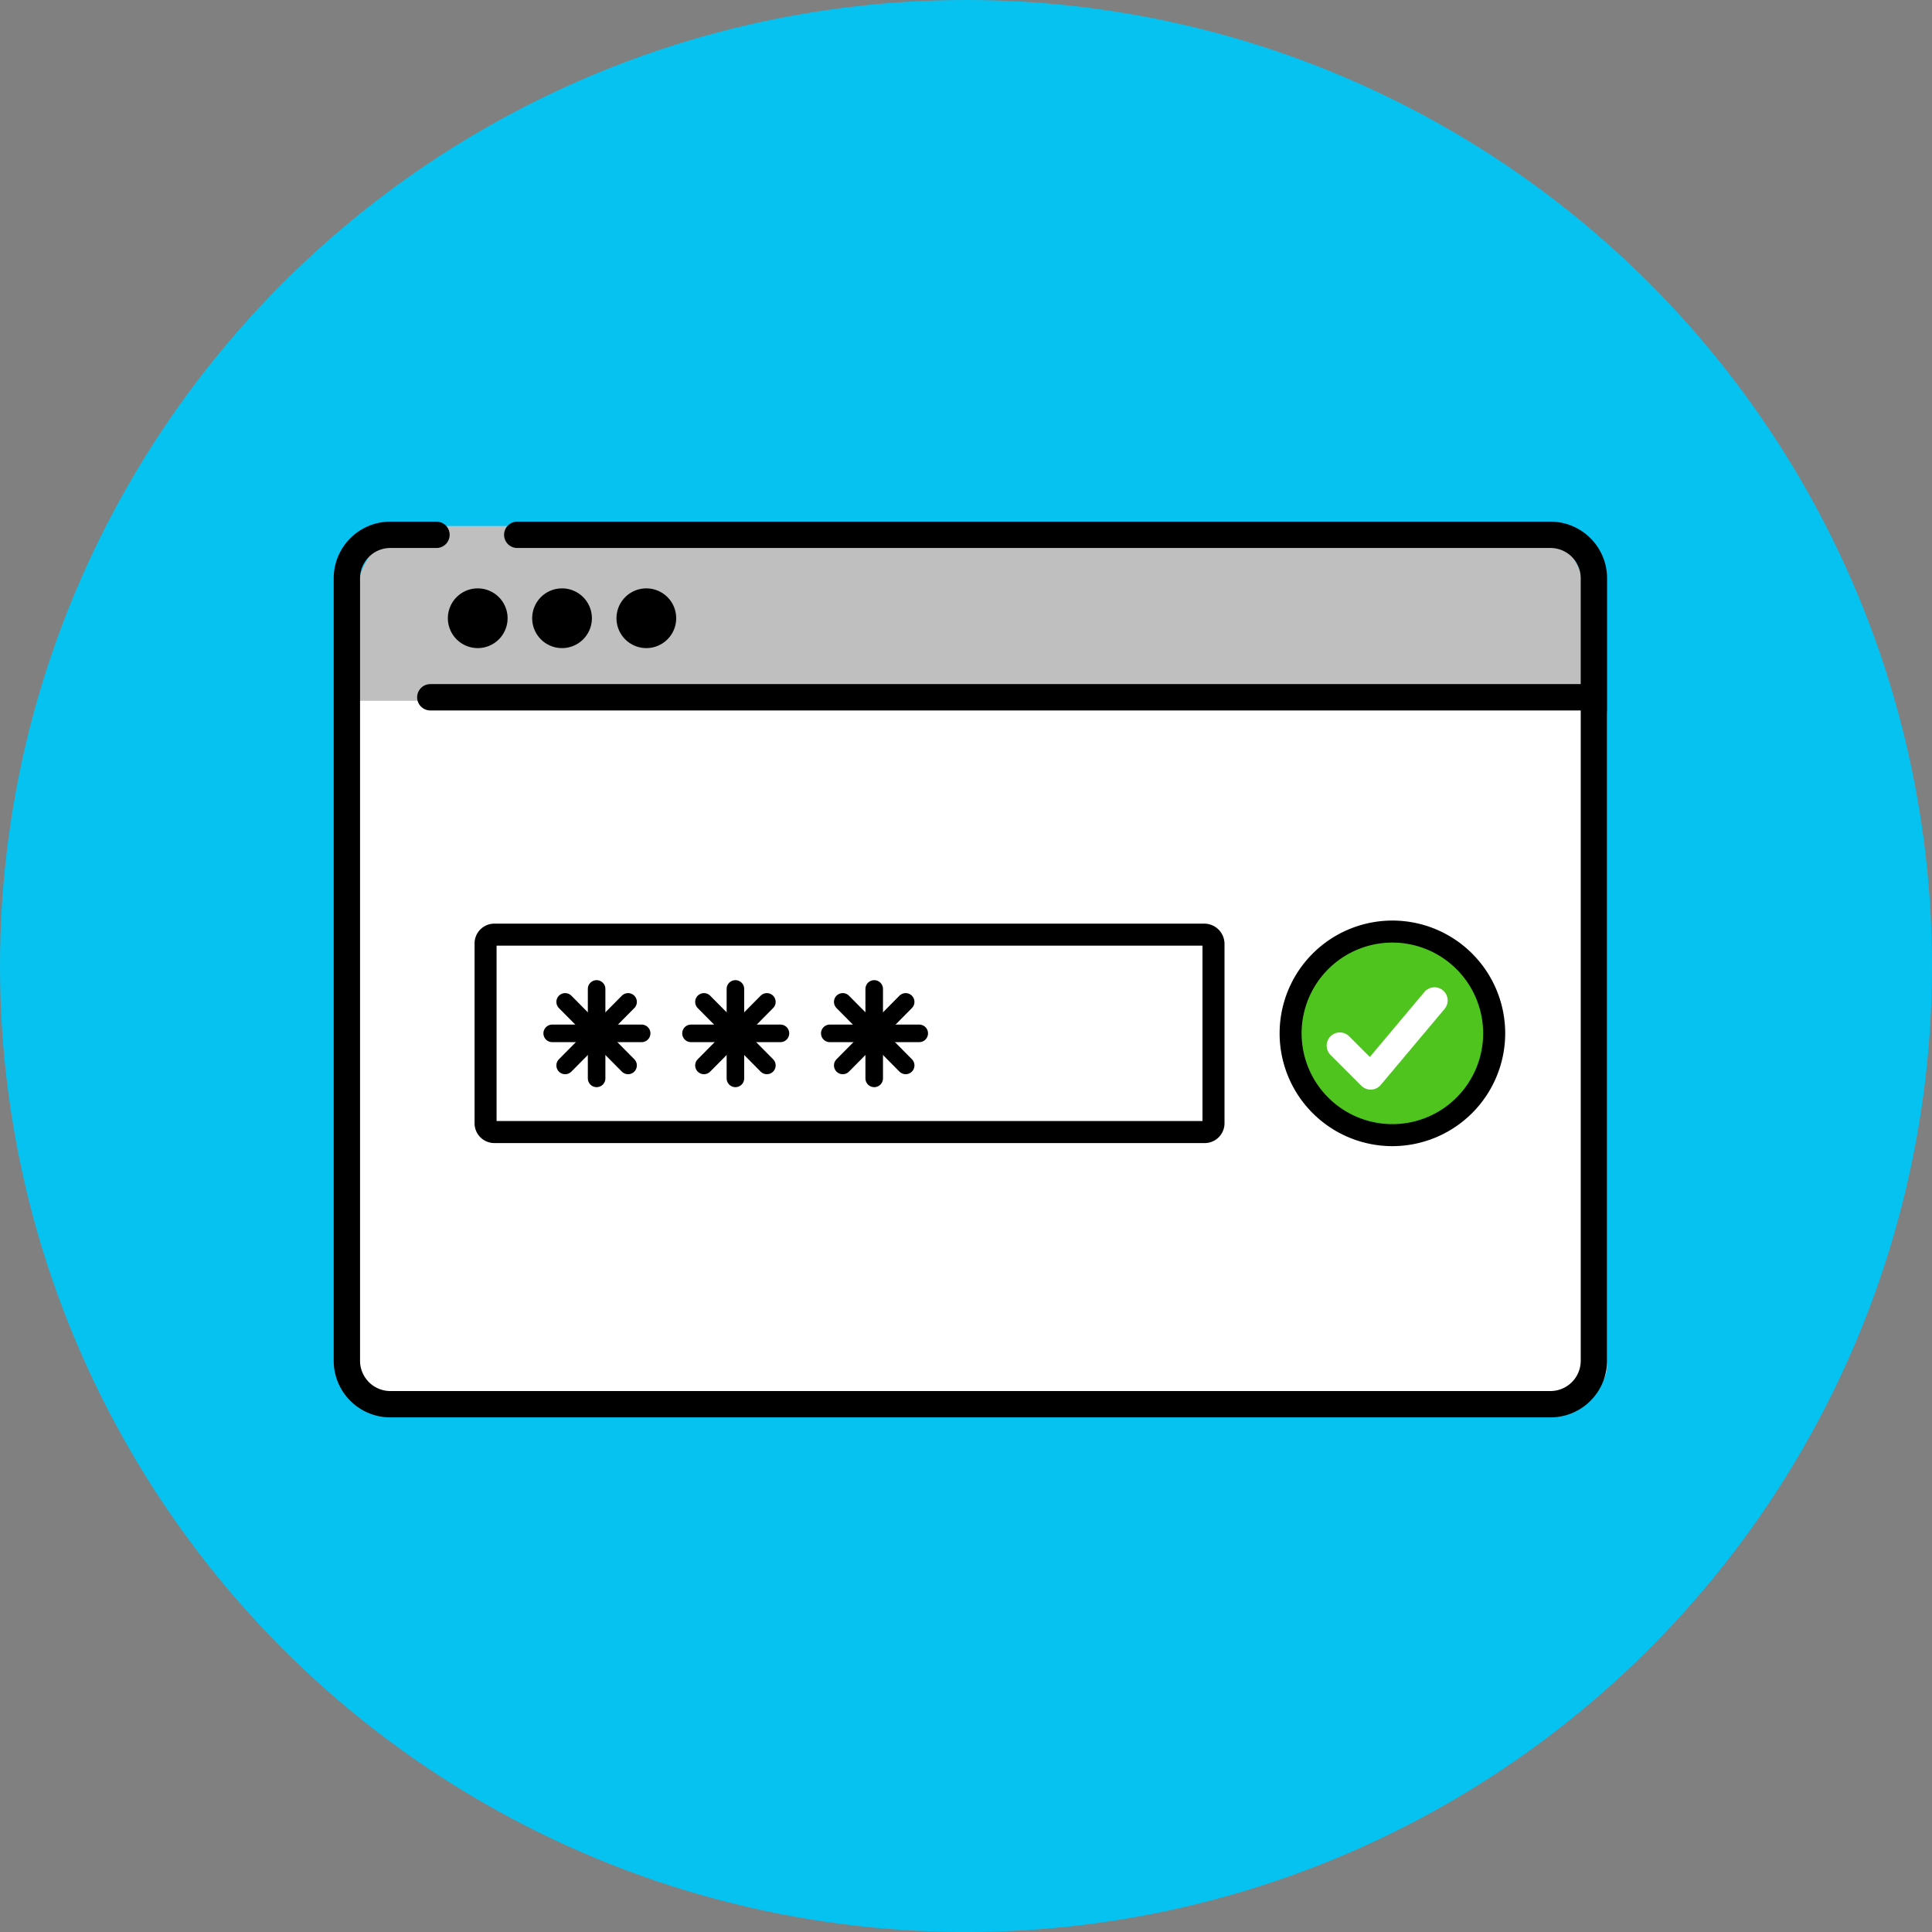 <svg xmlns="http://www.w3.org/2000/svg" xmlns:xlink="http://www.w3.org/1999/xlink" width="220" height="220" viewBox="0 0 220 220">
  <rect x="0" y="0" width="220" height="220" fill="#808080" stroke="none"/>
  <defs>
    <clipPath id="clip-path">
      <rect id="長方形_12941" data-name="長方形 12941" width="145" height="102" fill="none"/>
    </clipPath>
  </defs>
  <g id="img_products03" transform="translate(-1007 -3365)">
    <circle id="楕円形_215" data-name="楕円形 215" cx="110" cy="110" r="110" transform="translate(1007 3365)" fill="#06c2f0"/>
    <g id="グループ_3130" data-name="グループ 3130">
      <rect id="長方形_12943" data-name="長方形 12943" width="144" height="82" rx="4" transform="translate(1046 3442.4)" fill="#fff"/>
      <path id="長方形_12942" data-name="長方形 12942" d="M8,0H131.814a8,8,0,0,1,8,8V19.9a0,0,0,0,1,0,0H0a0,0,0,0,1,0,0V8A8,8,0,0,1,8,0Z" transform="translate(1047.639 3424.9)" fill="#bfbfbf"/>
      <g id="グループ_2827" data-name="グループ 2827" transform="translate(1045 3424.4)">
        <g id="グループ_2826" data-name="グループ 2826" clip-path="url(#clip-path)">
          <path id="パス_3847" data-name="パス 3847" d="M16.4,7.6A3.4,3.4,0,1,1,13,11a3.4,3.4,0,0,1,3.4-3.4"/>
          <path id="パス_3848" data-name="パス 3848" d="M26,7.6A3.4,3.4,0,1,1,22.6,11,3.4,3.4,0,0,1,26,7.6"/>
          <path id="パス_3849" data-name="パス 3849" d="M35.6,7.6A3.4,3.4,0,1,1,32.2,11a3.4,3.4,0,0,1,3.4-3.4"/>
          <line id="線_163" data-name="線 163" x1="132" transform="translate(11 20)" fill="none" stroke="#000" stroke-linecap="round" stroke-linejoin="round" stroke-width="3"/>
          <path id="パス_3850" data-name="パス 3850" d="M20.9,1.5H138.5a4.951,4.951,0,0,1,5,5v89a4.951,4.951,0,0,1-5,5H6.5a4.951,4.951,0,0,1-5-5V6.5a4.951,4.951,0,0,1,5-5h5.2" fill="none" stroke="#000" stroke-linecap="round" stroke-linejoin="round" stroke-width="3"/>
          <path id="パス_3851" data-name="パス 3851" d="M120.553,46.679a11.59,11.59,0,1,1-11.59,11.59,11.59,11.59,0,0,1,11.59-11.59" fill="#fff"/>
          <circle id="楕円形_241" data-name="楕円形 241" cx="12" cy="12" r="12" transform="translate(109 46)" fill="#4fc41e"/>
          <path id="パス_3852" data-name="パス 3852" d="M120.554,71.114A12.844,12.844,0,1,1,133.4,58.269a12.861,12.861,0,0,1-12.844,12.845m0-23.181A10.337,10.337,0,1,0,130.89,58.269a10.348,10.348,0,0,0-10.336-10.336"/>
          <path id="パス_3853" data-name="パス 3853" d="M114.57,59.665l3.512,3.512,7.266-8.654" fill="none" stroke="#fff" stroke-linecap="round" stroke-linejoin="round" stroke-width="3"/>
          <rect id="長方形_12940" data-name="長方形 12940" width="82.89" height="22.478" rx="1.054" transform="translate(17.293 47.031)" fill="#fff"/>
          <path id="パス_3854" data-name="パス 3854" d="M18.347,70.763a2.257,2.257,0,0,1-2.307-2.308V48.084a2.257,2.257,0,0,1,2.307-2.308H99.129a2.311,2.311,0,0,1,2.308,2.308V68.455a2.258,2.258,0,0,1-2.308,2.308ZM98.929,48.284H18.547V68.255H98.929Z"/>
          <line id="線_164" data-name="線 164" x1="7.165" y2="7.235" transform="translate(26.355 54.687)" fill="none" stroke="#000" stroke-linecap="round" stroke-miterlimit="10" stroke-width="2"/>
          <line id="線_165" data-name="線 165" x1="7.165" y1="7.235" transform="translate(26.355 54.687)" fill="none" stroke="#000" stroke-linecap="round" stroke-miterlimit="10" stroke-width="2"/>
          <line id="線_166" data-name="線 166" y1="10.186" transform="translate(29.937 53.211)" fill="none" stroke="#000" stroke-linecap="round" stroke-miterlimit="10" stroke-width="2"/>
          <line id="線_167" data-name="線 167" x1="10.186" transform="translate(24.879 58.27)" fill="none" stroke="#000" stroke-linecap="round" stroke-miterlimit="10" stroke-width="2"/>
          <line id="線_168" data-name="線 168" x1="7.165" y2="7.235" transform="translate(42.16 54.687)" fill="none" stroke="#000" stroke-linecap="round" stroke-miterlimit="10" stroke-width="2"/>
          <line id="線_169" data-name="線 169" x1="7.165" y1="7.235" transform="translate(42.16 54.687)" fill="none" stroke="#000" stroke-linecap="round" stroke-miterlimit="10" stroke-width="2"/>
          <line id="線_170" data-name="線 170" y1="10.186" transform="translate(45.743 53.211)" fill="none" stroke="#000" stroke-linecap="round" stroke-miterlimit="10" stroke-width="2"/>
          <line id="線_171" data-name="線 171" x1="10.186" transform="translate(40.684 58.27)" fill="none" stroke="#000" stroke-linecap="round" stroke-miterlimit="10" stroke-width="2"/>
          <line id="線_172" data-name="線 172" x1="7.165" y2="7.235" transform="translate(57.965 54.687)" fill="none" stroke="#000" stroke-linecap="round" stroke-miterlimit="10" stroke-width="2"/>
          <line id="線_173" data-name="線 173" x1="7.165" y1="7.235" transform="translate(57.965 54.687)" fill="none" stroke="#000" stroke-linecap="round" stroke-miterlimit="10" stroke-width="2"/>
          <line id="線_174" data-name="線 174" y1="10.186" transform="translate(61.548 53.211)" fill="none" stroke="#000" stroke-linecap="round" stroke-miterlimit="10" stroke-width="2"/>
          <line id="線_175" data-name="線 175" x1="10.186" transform="translate(56.489 58.27)" fill="none" stroke="#000" stroke-linecap="round" stroke-miterlimit="10" stroke-width="2"/>
        </g>
      </g>
    </g>
  </g>
</svg>
